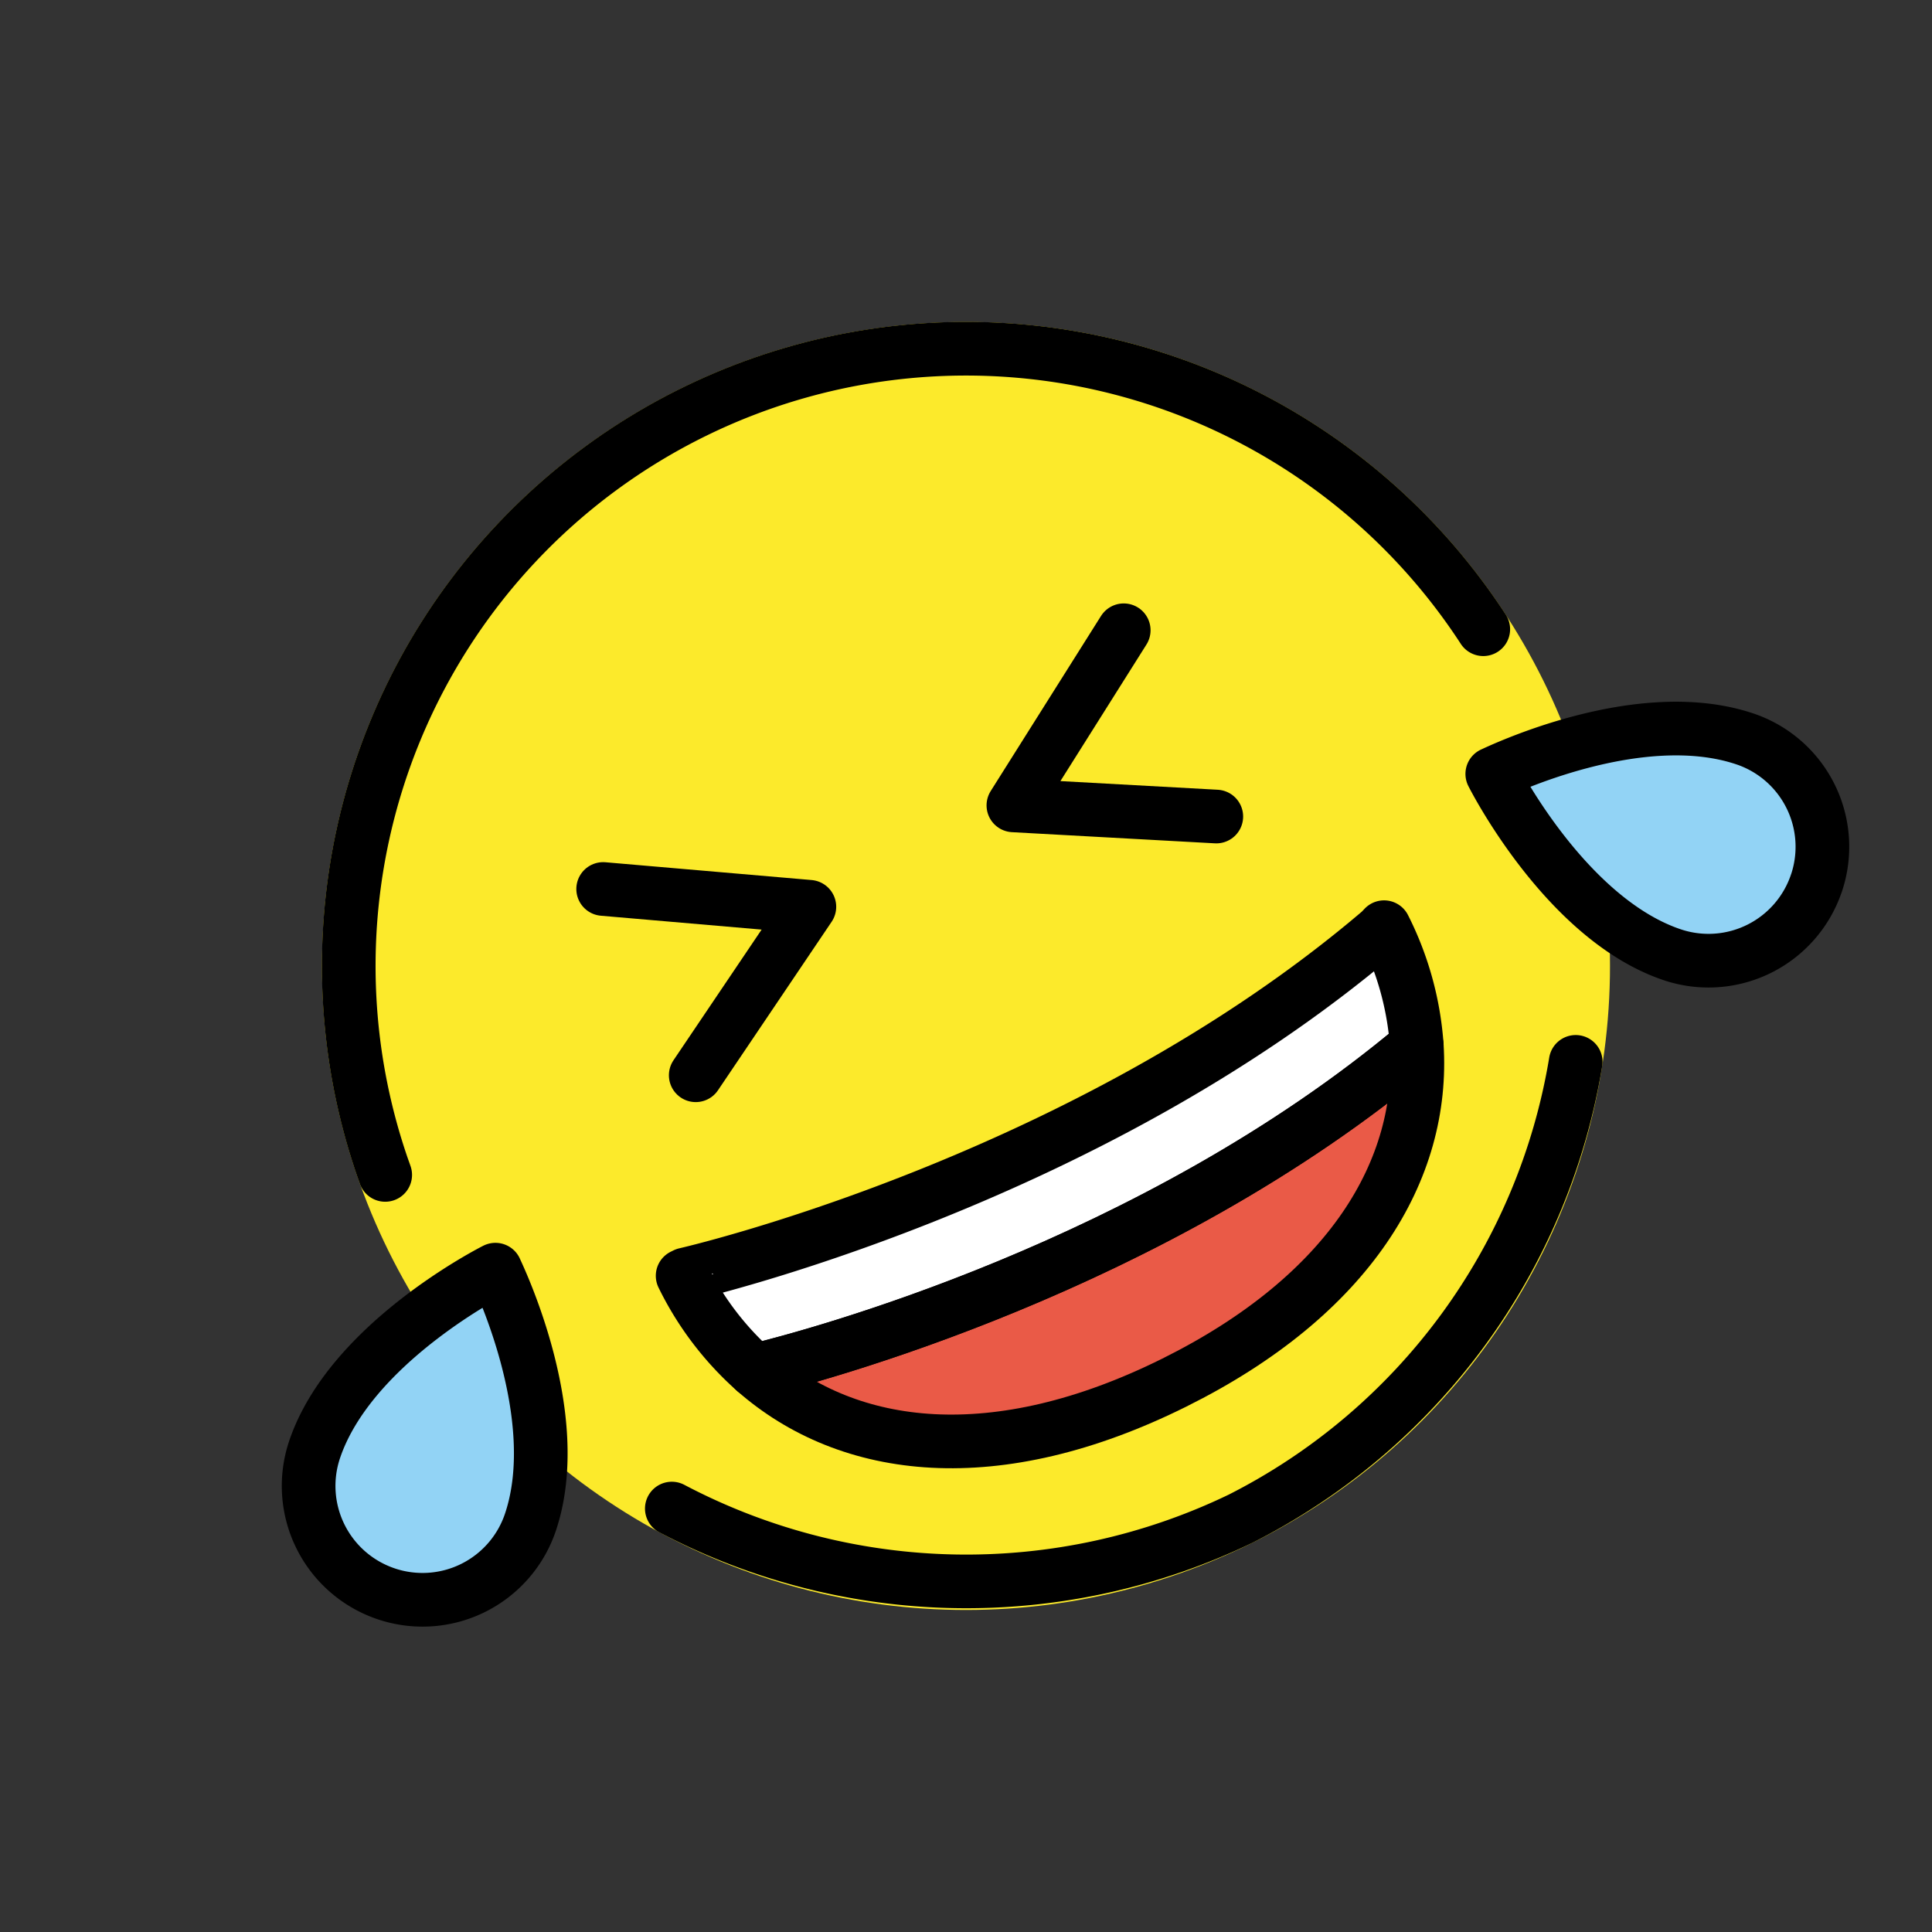 <svg id="emoji" viewBox="0 0 72 72" xmlns="http://www.w3.org/2000/svg">
  <rect x="0" y="0" width="72" height="72" fill="#333333" stroke="none"/>
  <g id="color">
    <circle cx="36" cy="35.999" r="24" fill="#fcea2b"/>
    <path fill="#fff" d="M51.58,34.554a11.555,11.555,0,0,1,1.219,4.408C42.962,47.234,30.177,50.584,28.124,51.08a11.434,11.434,0,0,1-2.684-3.535l.099-.049S40.39,44.124,51.441,34.701Z"/>
    <path fill="#ea5a47" d="M52.799,38.962c.297,4.62-2.469,9.301-9.042,12.567C37.121,54.827,31.636,54.17,28.124,51.08,30.177,50.584,42.963,47.234,52.799,38.962Z"/>
    <path fill="#92d3f5" d="M67.693,32.909a4.242,4.242,0,0,1-5.373,2.672c-3.984-1.339-6.68-6.687-6.707-6.74.213-.091,5.446-2.637,9.41-1.305a4.241,4.241,0,0,1,2.671,5.374Z"/>
    <path fill="#92d3f5" d="M14.395,59.398a4.242,4.242,0,0,1-2.672-5.374c1.339-3.984,6.687-6.68,6.74-6.707.091.213,2.637,5.446,1.305,9.41a4.241,4.241,0,0,1-5.374,2.671Z"/>
  </g>
  <g id="hair"/>
  <g id="skin"/>
  <g id="skin-shadow"/>
  <g id="line">
    <path fill="none" stroke="#000" stroke-linecap="round" stroke-linejoin="round" stroke-width="2" d="M55.277,23.449q-.046-.071-.092-.141A23.003,23.003,0,0,0,14.215,43.386c.034.102.105.297.14.399"/>
    <path fill="none" stroke="#000" stroke-linecap="round" stroke-linejoin="round" stroke-width="2" d="M25.037,56.22a23.531,23.531,0,0,0,21.199.376A23.343,23.343,0,0,0,58.722,39.573"/>
    <path fill="none" stroke="#000" stroke-linecap="round" stroke-linejoin="round" stroke-width="2" d="M51.58,34.554a11.555,11.555,0,0,1,1.219,4.408C42.962,47.234,30.177,50.584,28.124,51.08a11.434,11.434,0,0,1-2.684-3.535l.099-.049S40.39,44.124,51.441,34.701Z"/>
    <path fill="none" stroke="#000" stroke-linecap="round" stroke-linejoin="round" stroke-width="2" d="M52.799,38.962c.297,4.62-2.469,9.301-9.042,12.567C37.121,54.827,31.636,54.17,28.124,51.08,30.177,50.584,42.962,47.234,52.799,38.962Z"/>
    <path fill="none" stroke="#000" stroke-linejoin="round" stroke-width="2" d="M67.693,32.909a4.242,4.242,0,0,1-5.373,2.672c-3.984-1.339-6.68-6.687-6.707-6.74.213-.091,5.446-2.637,9.41-1.305a4.241,4.241,0,0,1,2.671,5.374Z"/>
    <path fill="none" stroke="#000" stroke-linejoin="round" stroke-width="2" d="M14.395,59.398a4.242,4.242,0,0,1-2.672-5.374c1.339-3.984,6.687-6.68,6.74-6.707.091.213,2.637,5.446,1.305,9.41a4.241,4.241,0,0,1-5.374,2.671Z"/>
    <polyline fill="none" stroke="#000" stroke-linecap="round" stroke-linejoin="round" stroke-width="2" points="22.478 33.13 30.163 33.793 25.928 40.072"/>
    <polyline fill="none" stroke="#000" stroke-linecap="round" stroke-linejoin="round" stroke-width="2" points="41.878 23.488 37.766 30.014 45.328 30.43"/>
  </g>
</svg>